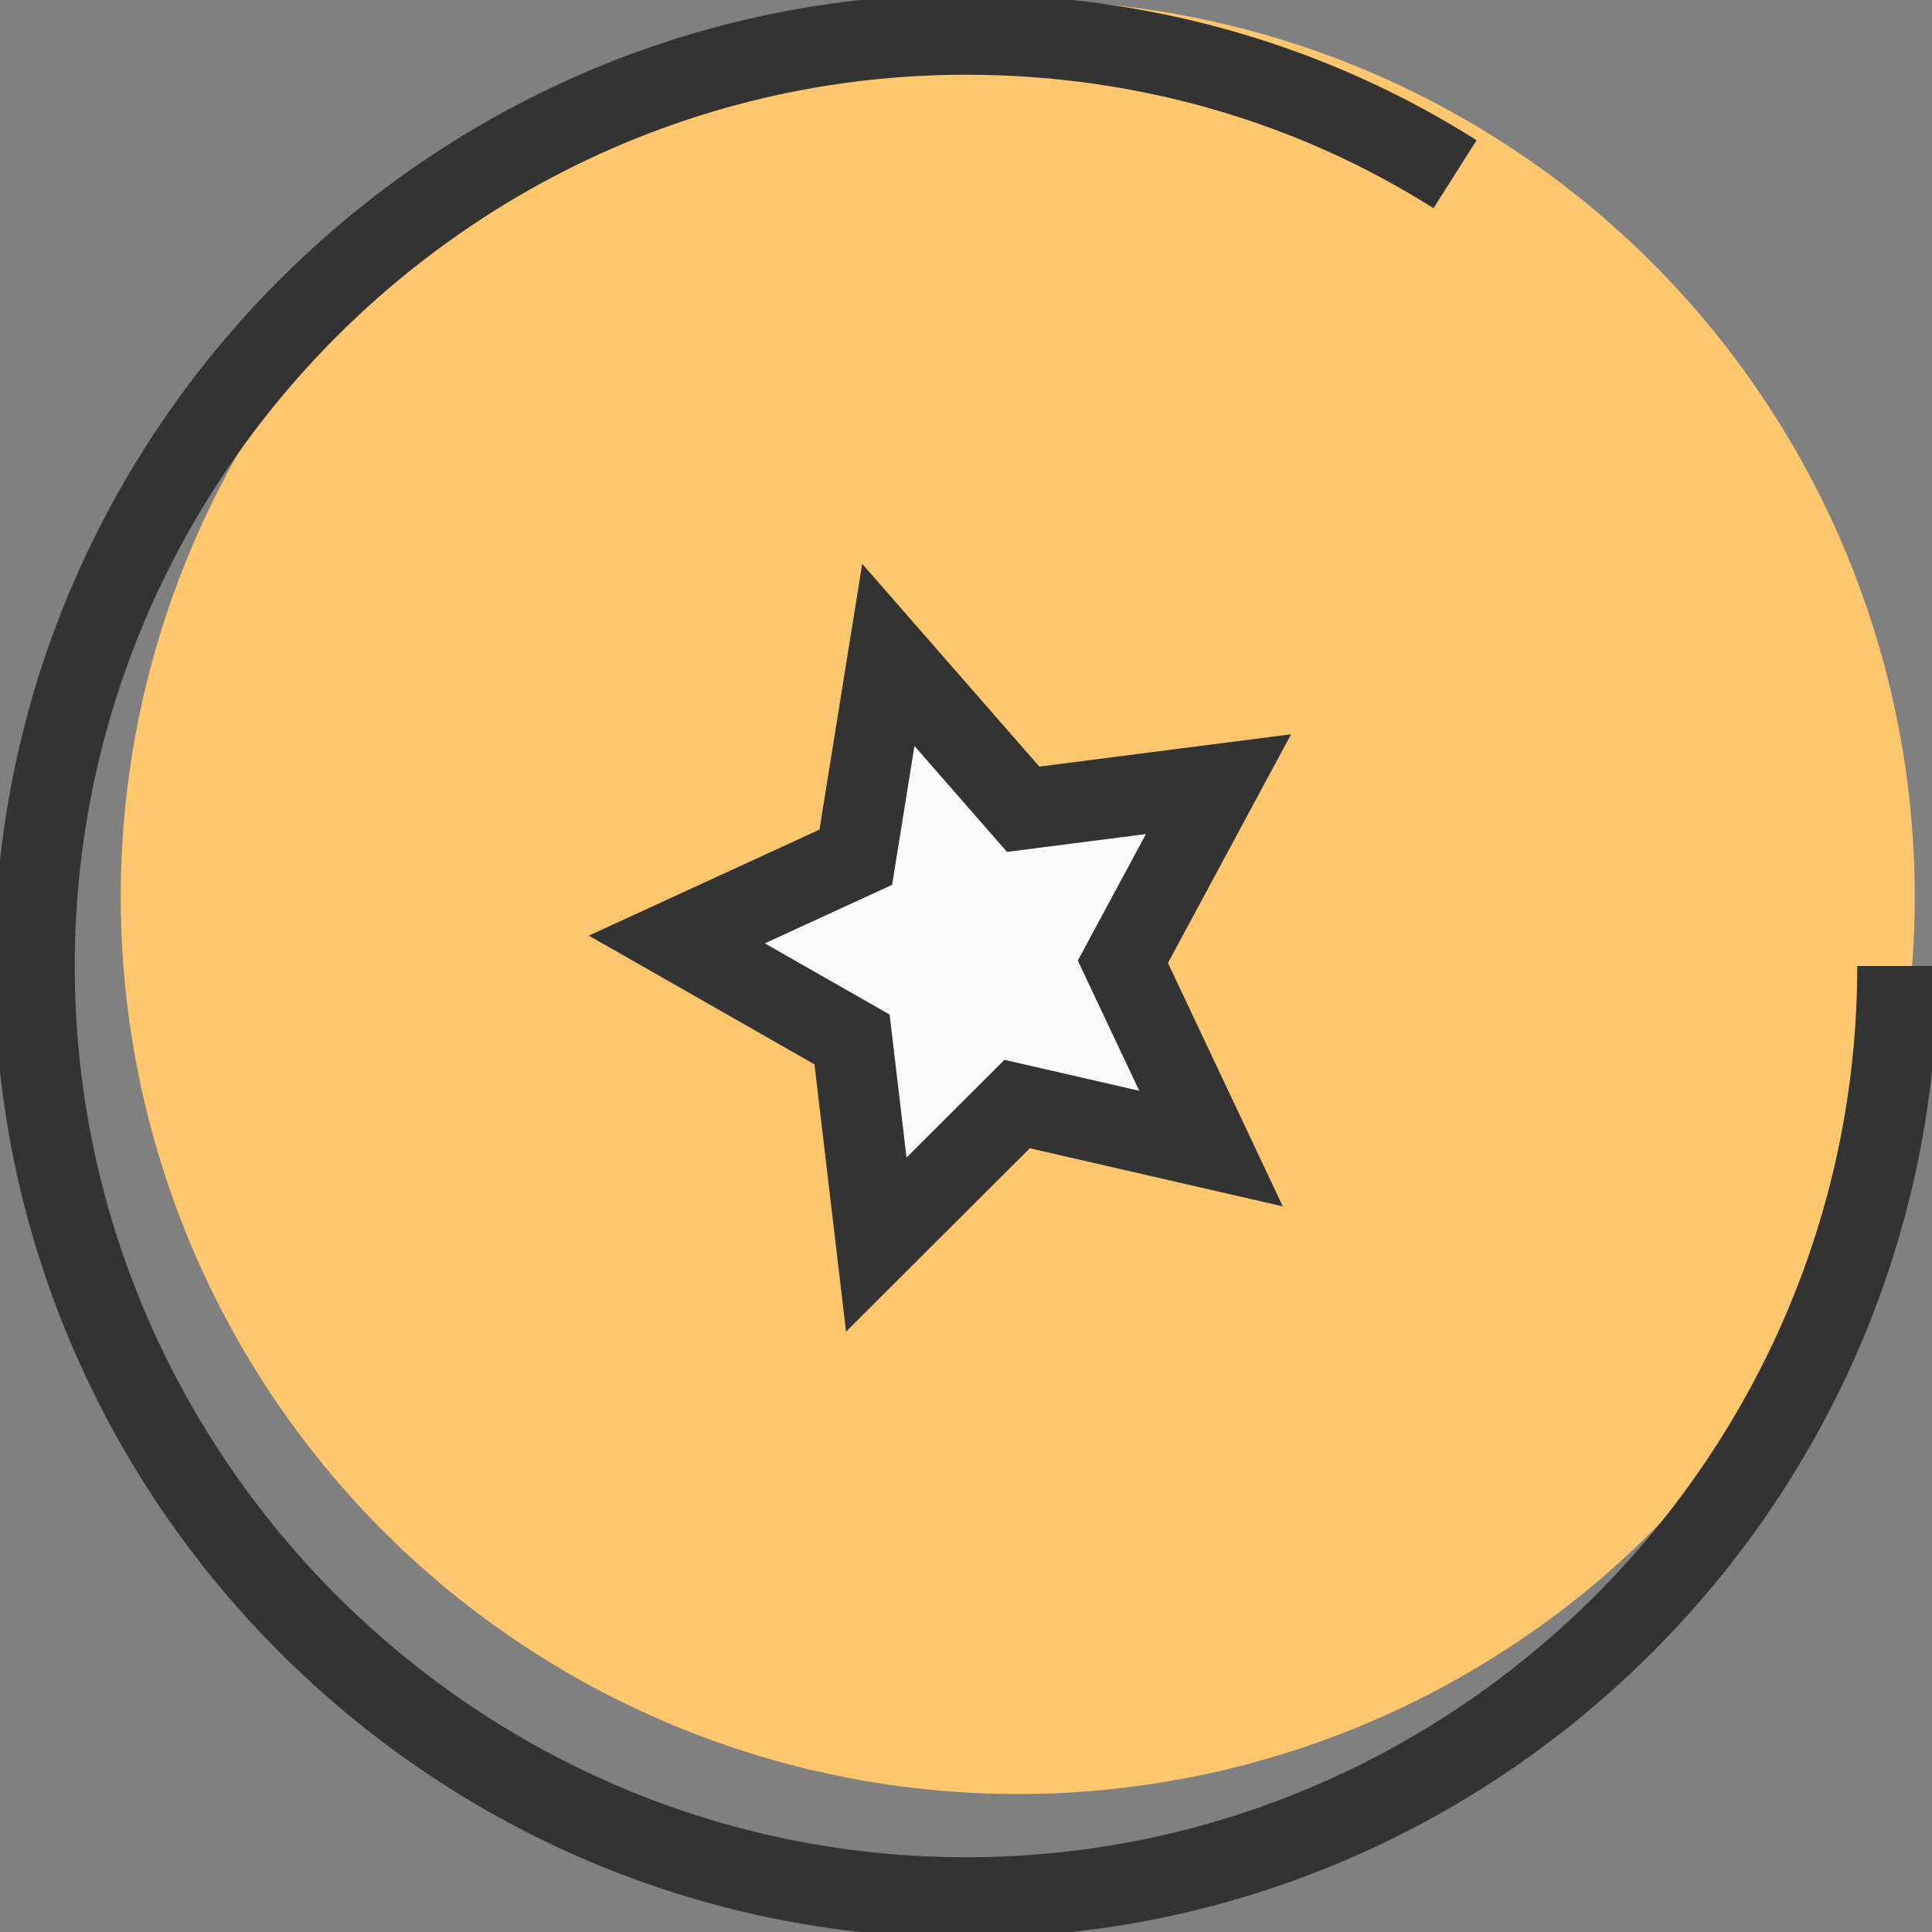 <svg width="48px" height="48px" viewBox="0 0 48 48" version="1.1" xmlns="http://www.w3.org/2000/svg" xmlns:xlink="http://www.w3.org/1999/xlink">
    <rect x="0" y="0" width="48" height="48" fill="#808080" stroke="none"/>
    <g id="3.-About-us" stroke="none" stroke-width="1" fill="none" fill-rule="evenodd">
        <g id="About-us-2" transform="translate(-696, -1312)">
            <g id="Stats" transform="translate(216, 1312)">
                <g id="2" transform="translate(344, 0)">
                    <g id="Icon" transform="translate(136, 0)">
                        <circle id="Oval" fill="#FEC76D" cx="25.286" cy="22.286" r="22.286"></circle>
                        <path d="M47.143,24 C47.143,36.729 36.729,47.143 24,47.143 C11.271,47.143 0.857,36.729 0.857,24 C0.857,11.271 11.271,0.857 24,0.857 C28.513,0.857 32.679,2.13 36.15,4.329" id="Path" stroke="#333333" stroke-width="2"></path>
                        <polygon id="Path" stroke="#333333" stroke-width="2" fill="#FBFBFB" stroke-linecap="square" transform="translate(24, 23) rotate(-16) translate(-24, -23) " points="24 16 26.163 20.609 31 21.348 27.5 24.935 28.326 30 24 27.608 19.674 30 20.5 24.935 17 21.348 21.837 20.609"></polygon>
                    </g>
                </g>
            </g>
        </g>
    </g>
</svg>